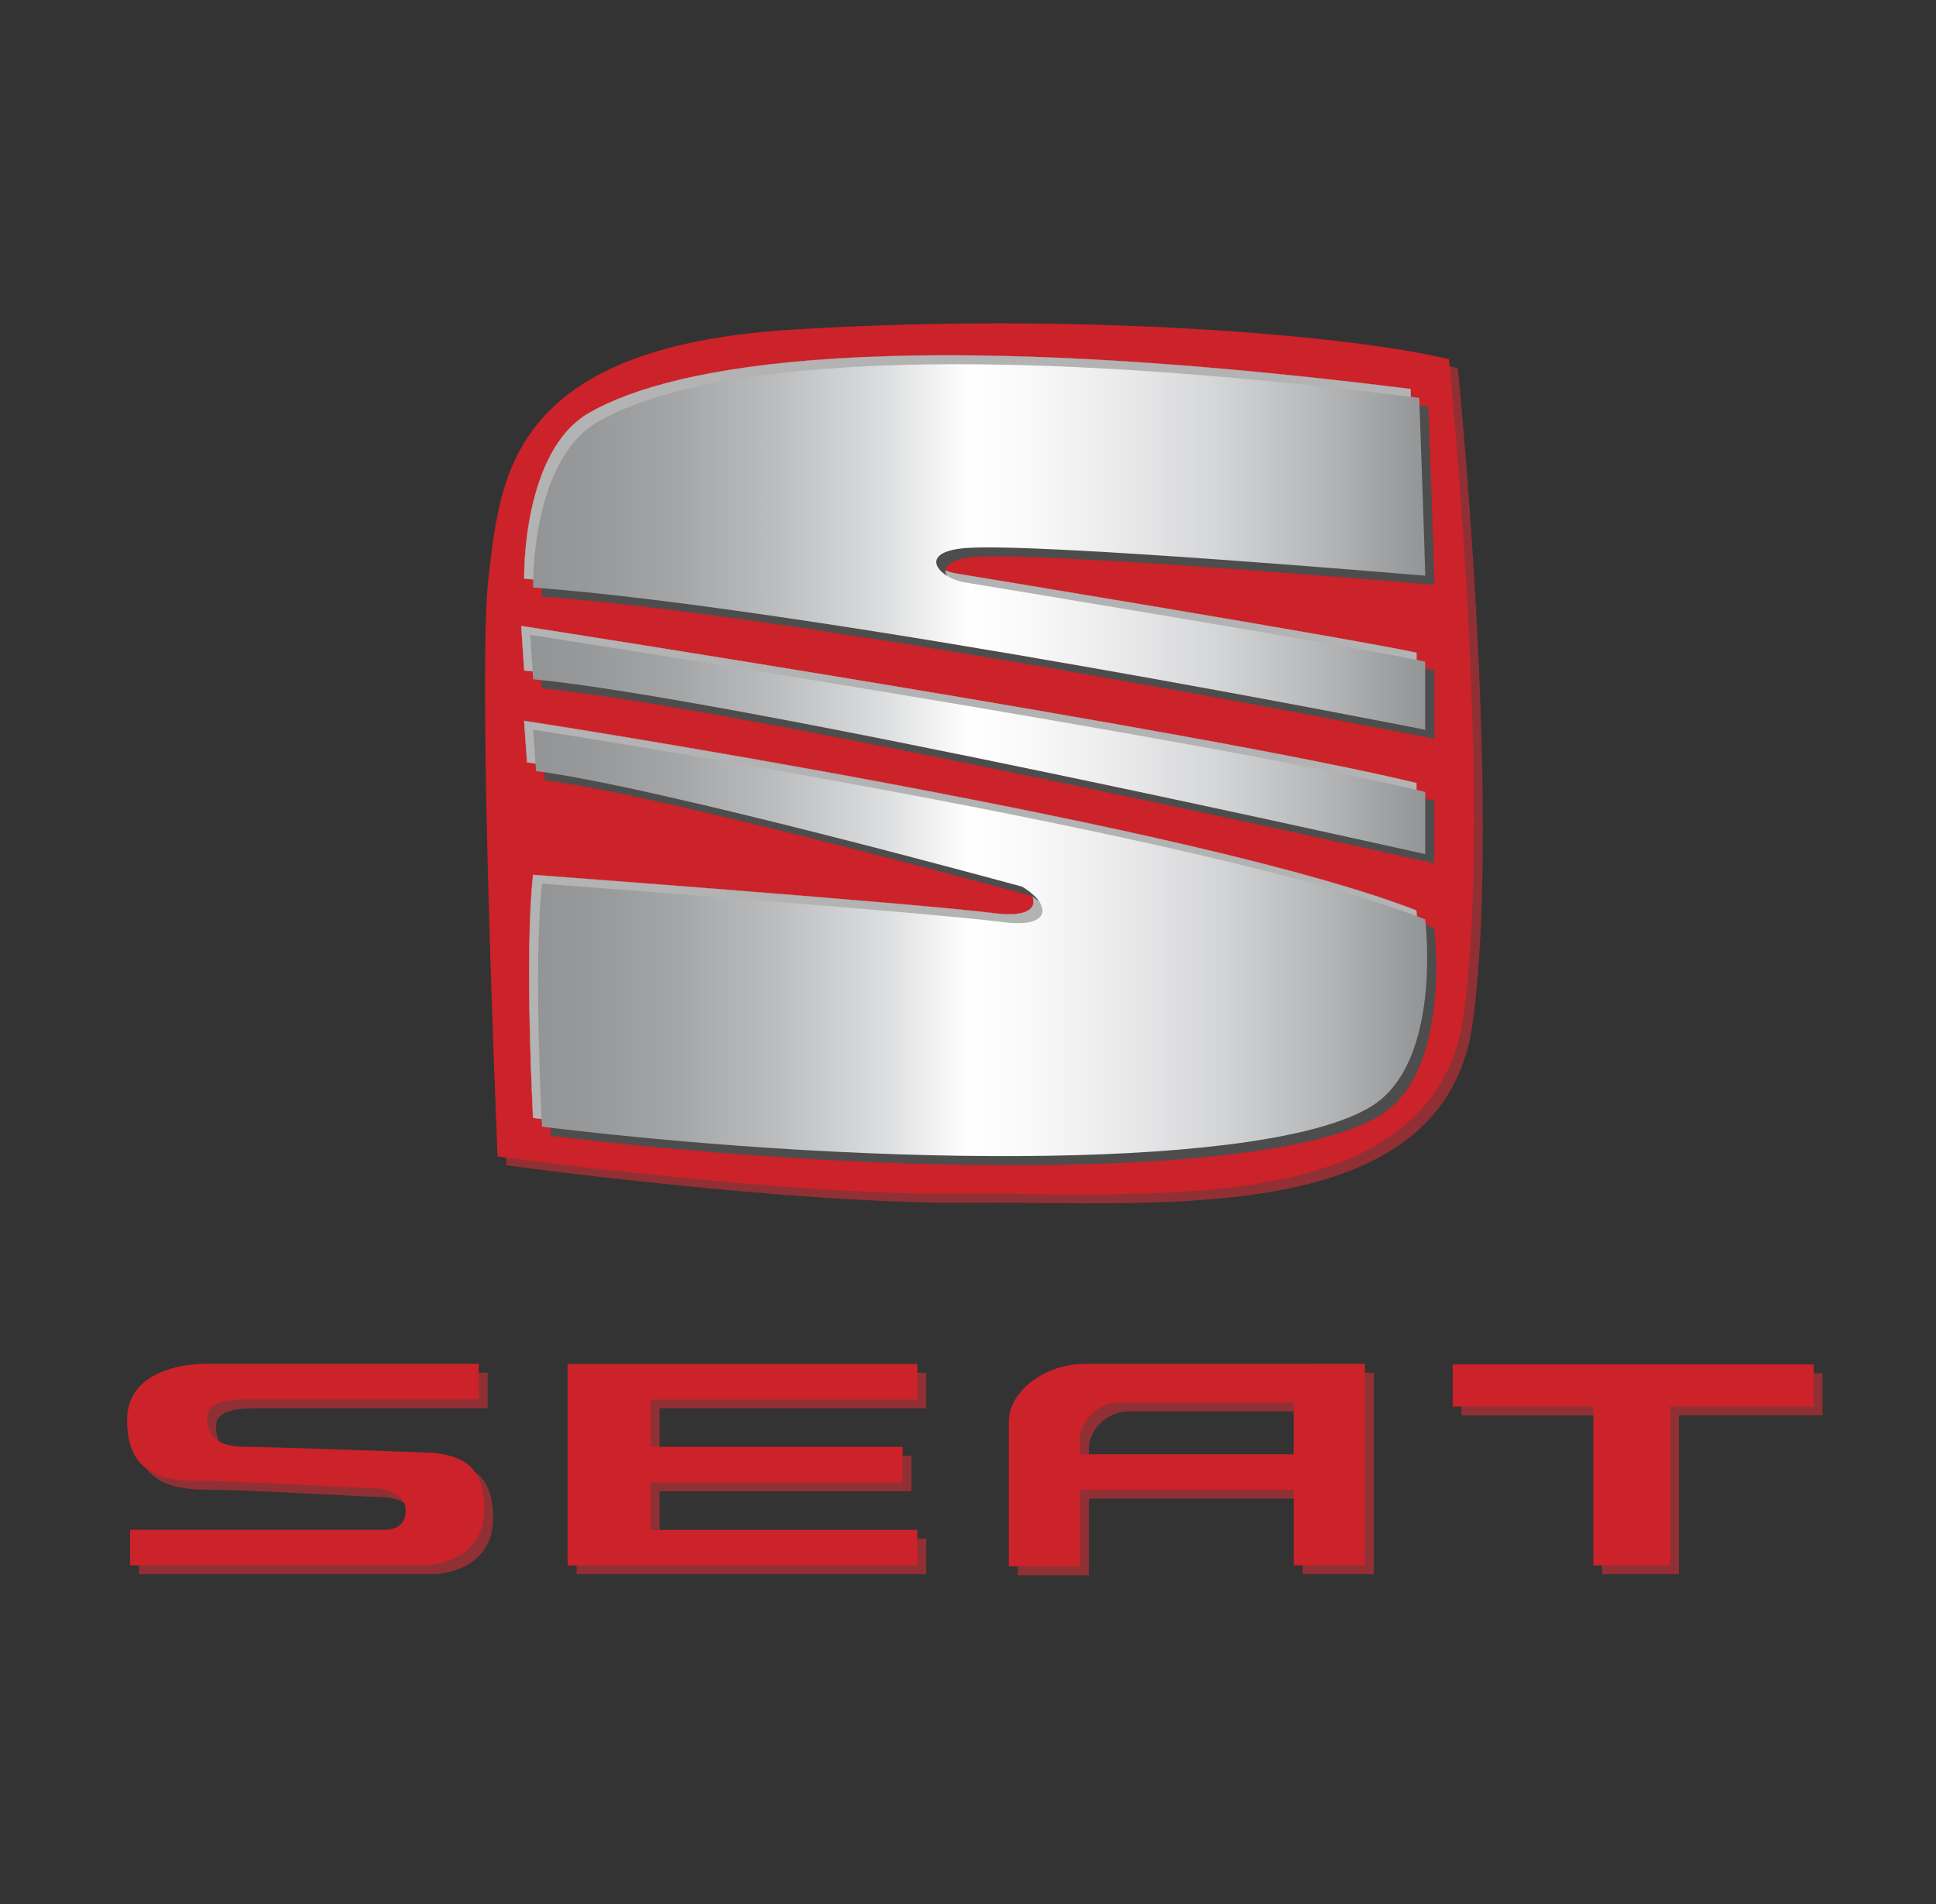 <svg width="61" height="60" viewBox="0 0 61 60" fill="none" xmlns="http://www.w3.org/2000/svg">
<rect x="0" y="0" width="61" height="60" fill="#333333" stroke="none"/>
<g id="seat-1 1">
<path id="Vector" d="M45.933 11.602C42.945 10.855 34.353 10.097 25.201 10.668C16.238 11.23 16.05 15.432 15.676 18.42C15.302 21.408 15.957 36.722 15.957 36.722C15.957 36.722 25.014 37.966 30.712 37.903C36.41 37.843 45.503 38.782 46.401 32.239C47.334 25.423 45.933 11.602 45.933 11.602Z" fill="#903035"/>
<g id="Group">
<path id="Vector_2" d="M29.186 44.381V43.26H18.167V49.608H29.186V48.487H20.781V46.992H28.718V45.871H20.781V44.378L29.186 44.381ZM13.902 46.061C13.902 46.061 8.812 45.874 8.066 45.874C7.319 45.874 6.806 45.686 6.806 44.94C6.806 44.429 7.502 44.381 8.114 44.378H15.364V43.258H6.832C6.832 43.258 4.286 43.164 4.286 45.031C4.286 46.572 5.174 46.946 6.573 46.946C7.972 46.946 11.521 47.179 12.177 47.179C12.177 47.179 13.065 47.266 13.065 47.88C13.065 48.254 12.832 48.487 12.412 48.487H4.377V49.608H13.59C14.089 49.608 15.537 49.375 15.537 47.834C15.537 46.387 14.745 46.154 13.902 46.061ZM57.424 43.274H46.05V44.602H50.481V49.608H52.898V44.599H57.424V43.274ZM34.449 43.26C33.237 43.26 32.068 44.1 32.068 45.082V49.639H34.309V47.227H41.046V49.608H43.288V43.258L34.449 43.26ZM34.307 46.106V45.641C34.307 45.151 34.773 44.474 35.615 44.474H41.044V46.109L34.307 46.106Z" fill="#903035"/>
</g>
<path id="Vector_3" d="M45.654 11.323C42.666 10.577 34.074 9.818 24.923 10.39C15.959 10.949 15.772 15.151 15.398 18.139C15.023 21.127 15.678 36.442 15.678 36.442C15.678 36.442 24.736 37.685 30.433 37.622C36.131 37.56 45.225 38.501 46.122 31.958C47.053 25.142 45.654 11.323 45.654 11.323Z" fill="#CC2229"/>
<g id="Group_2">
<g id="Group_3">
<path id="Vector_4" d="M16.518 18.233C16.518 18.233 16.432 14.227 18.573 13.003C21.186 11.51 28.005 10.202 44.44 12.257C44.44 12.257 44.627 17.486 44.627 17.861C44.627 17.861 32.389 16.812 30.153 16.989C28.566 17.114 29.313 17.954 30.153 18.077C30.153 18.077 42.479 20.102 44.627 20.568V22.716C44.625 22.716 25.295 18.886 16.518 18.233ZM16.425 19.726C16.425 19.726 38.089 23.088 44.627 24.674V26.635C44.627 26.635 22.588 21.686 16.518 21.125L16.425 19.726ZM16.518 22.716C16.518 22.716 37.717 25.985 44.627 28.692C44.627 28.692 45.186 33.175 42.947 34.574C39.741 36.578 27.633 36.535 16.799 35.227C16.799 35.227 16.518 30.091 16.799 27.569C16.799 27.569 28.758 28.457 31.367 28.783C32.86 28.97 32.862 28.224 31.926 27.662C31.926 27.662 20.346 24.487 16.612 24.021L16.518 22.716Z" fill="#B3B3B3"/>
<path id="Vector_5" d="M31.358 36.158C29.37 36.158 27.239 36.094 25.002 35.964C22.269 35.806 19.509 35.561 16.797 35.232H16.792V35.227C16.79 35.177 16.516 30.062 16.792 27.569V27.564H16.797C16.917 27.574 28.785 28.457 31.365 28.778C32.029 28.862 32.459 28.764 32.545 28.512C32.627 28.274 32.382 27.943 31.922 27.667C31.765 27.624 20.294 24.487 16.607 24.026H16.602L16.509 22.709H16.516C16.569 22.716 21.887 23.539 27.978 24.682C31.557 25.354 34.698 26.002 37.317 26.609C40.59 27.37 43.048 28.068 44.625 28.685H44.627V28.687C44.63 28.699 44.766 29.822 44.627 31.104C44.545 31.858 44.387 32.515 44.154 33.062C43.864 33.746 43.456 34.255 42.945 34.574C42.172 35.059 40.852 35.438 39.028 35.707C37.319 35.957 35.197 36.106 32.728 36.144C32.282 36.156 31.823 36.158 31.358 36.158ZM16.804 35.222C21.794 35.825 26.898 36.146 31.348 36.146C31.818 36.146 32.279 36.144 32.733 36.134C35.202 36.096 37.322 35.947 39.03 35.698C40.854 35.431 42.169 35.05 42.942 34.567C44.099 33.845 44.493 32.285 44.62 31.104C44.754 29.858 44.63 28.759 44.62 28.692C41.049 27.293 33.599 25.745 27.978 24.689C21.983 23.566 16.741 22.752 16.523 22.716L16.617 24.012C20.315 24.475 31.814 27.622 31.929 27.653H31.931C32.397 27.931 32.644 28.27 32.56 28.512C32.471 28.769 32.037 28.87 31.367 28.786C28.809 28.466 17.109 27.595 16.804 27.571C16.53 30.038 16.794 35.045 16.804 35.222ZM44.632 26.645L44.625 26.642C44.569 26.63 39.042 25.39 32.848 24.098C27.129 22.906 19.653 21.422 16.518 21.134H16.514L16.42 19.723H16.427C16.643 19.757 38.166 23.102 44.63 24.672H44.634V26.645H44.632ZM16.523 21.122C19.662 21.413 27.134 22.894 32.85 24.086C38.951 25.358 44.401 26.58 44.622 26.63V24.679C38.197 23.119 16.914 19.807 16.432 19.733L16.523 21.122ZM44.632 22.721H44.627C44.627 22.721 44.625 22.721 44.622 22.721C43.83 22.565 25.13 18.881 16.518 18.24H16.514V18.235C16.514 18.226 16.494 17.22 16.739 16.078C16.883 15.406 17.087 14.82 17.346 14.335C17.67 13.728 18.083 13.279 18.573 13.001C19.293 12.588 20.248 12.24 21.407 11.964C22.77 11.64 24.424 11.414 26.325 11.297C30.942 11.006 37.038 11.328 44.442 12.254H44.447V12.259C44.45 12.312 44.634 17.494 44.634 17.863V17.868H44.63C44.507 17.858 32.368 16.822 30.157 16.997C29.363 17.059 29.236 17.292 29.231 17.424C29.221 17.693 29.663 18.002 30.157 18.074C30.28 18.094 42.508 20.105 44.632 20.566H44.637V22.721H44.632ZM16.523 18.228C25.127 18.869 43.787 22.543 44.62 22.709V20.57C42.484 20.107 30.273 18.101 30.15 18.079C29.651 18.007 29.205 17.69 29.214 17.419C29.219 17.282 29.346 17.045 30.15 16.98C32.344 16.807 44.294 17.822 44.62 17.851C44.617 17.441 44.44 12.439 44.433 12.259C37.031 11.335 30.938 11.011 26.322 11.302C22.818 11.522 20.14 12.11 18.573 13.006C17.469 13.637 16.97 15.024 16.746 16.075C16.514 17.177 16.521 18.151 16.523 18.228Z" fill="#B3B3B3"/>
</g>
</g>
<g id="Group_4">
<g id="Group_5">
<path id="Vector_6" d="M17.077 18.792C17.077 18.792 16.991 14.786 19.132 13.562C21.745 12.069 28.564 10.761 44.999 12.816C44.999 12.816 45.186 18.046 45.186 18.42C45.186 18.42 32.949 17.371 30.712 17.546C29.125 17.671 29.872 18.514 30.712 18.634C30.712 18.634 43.038 20.659 45.186 21.125V23.273C45.186 23.275 25.857 19.447 17.077 18.792ZM16.984 20.287C16.984 20.287 38.649 23.649 45.186 25.236V27.197C45.186 27.197 23.147 22.248 17.077 21.686L16.984 20.287ZM17.077 23.275C17.077 23.275 38.274 26.544 45.186 29.251C45.186 29.251 45.748 33.734 43.506 35.133C40.3 37.138 28.192 37.094 17.358 35.786C17.358 35.786 17.077 30.65 17.358 28.128C17.358 28.128 29.317 29.016 31.926 29.342C33.419 29.529 33.421 28.783 32.485 28.221C32.485 28.221 20.905 25.046 17.171 24.581L17.077 23.275Z" fill="#4D4D4D"/>
<path id="Vector_7" d="M31.919 36.72C29.932 36.72 27.801 36.655 25.564 36.526C22.83 36.367 20.07 36.122 17.358 35.794H17.354V35.789C17.351 35.738 17.078 30.624 17.354 28.13V28.126H17.358C17.478 28.135 29.346 29.016 31.926 29.34C32.591 29.424 33.021 29.326 33.107 29.074C33.189 28.836 32.944 28.505 32.483 28.229C32.327 28.186 20.855 25.049 17.169 24.588H17.164L17.07 23.27H17.078C17.13 23.278 22.449 24.101 28.54 25.243C32.118 25.915 35.26 26.563 37.878 27.17C41.152 27.931 43.609 28.63 45.186 29.246H45.189V29.249C45.191 29.261 45.328 30.384 45.189 31.666C45.107 32.419 44.949 33.077 44.716 33.624C44.425 34.308 44.017 34.817 43.506 35.136C42.733 35.621 41.413 36 39.59 36.269C37.881 36.518 35.759 36.667 33.289 36.706C32.843 36.715 32.385 36.72 31.919 36.72ZM17.363 35.784C22.353 36.386 27.457 36.708 31.907 36.708C32.377 36.708 32.838 36.706 33.292 36.696C35.761 36.658 37.881 36.509 39.59 36.259C41.413 35.993 42.729 35.611 43.502 35.129C44.658 34.406 45.052 32.846 45.179 31.666C45.313 30.42 45.186 29.321 45.179 29.254C41.608 27.854 34.158 26.306 28.538 25.25C22.542 24.127 17.301 23.314 17.082 23.278L17.176 24.574C20.874 25.037 32.373 28.183 32.488 28.214H32.49C32.956 28.493 33.203 28.831 33.119 29.071C33.03 29.328 32.596 29.429 31.926 29.345C29.368 29.026 17.668 28.154 17.363 28.13C17.092 30.598 17.354 35.604 17.363 35.784ZM45.191 27.204L45.184 27.202C45.129 27.19 39.604 25.949 33.407 24.658C27.688 23.465 20.212 21.982 17.078 21.694H17.073V21.689L16.979 20.282H16.986C17.202 20.316 38.728 23.662 45.189 25.231H45.194V27.204H45.191ZM17.082 21.682C20.221 21.972 27.693 23.453 33.41 24.646C39.51 25.918 44.958 27.139 45.181 27.19V25.238C38.757 23.678 17.474 20.366 16.991 20.292L17.082 21.682ZM45.191 23.28H45.186C45.186 23.28 45.184 23.28 45.181 23.28C44.389 23.124 25.689 19.44 17.078 18.799H17.073V18.794C17.073 18.785 17.053 17.779 17.298 16.637C17.442 15.965 17.646 15.379 17.905 14.894C18.23 14.287 18.642 13.838 19.132 13.56C19.852 13.147 20.807 12.799 21.966 12.523C23.329 12.199 24.983 11.974 26.884 11.856C31.502 11.566 37.597 11.887 45.002 12.814H45.006V12.818C45.009 12.871 45.194 18.053 45.194 18.422V18.427H45.189C45.066 18.418 32.927 17.381 30.717 17.554C29.922 17.616 29.795 17.849 29.79 17.981C29.781 18.25 30.222 18.559 30.717 18.631C30.839 18.65 43.069 20.662 45.191 21.122H45.196V23.28H45.191ZM17.082 18.787C25.686 19.428 44.346 23.102 45.179 23.268V21.132C43.045 20.669 30.832 18.66 30.709 18.641C30.21 18.569 29.764 18.254 29.773 17.981C29.778 17.844 29.905 17.606 30.709 17.542C32.903 17.369 44.853 18.386 45.179 18.413C45.177 18.002 44.999 13.001 44.992 12.821C37.59 11.897 31.497 11.573 26.881 11.863C23.378 12.084 20.699 12.672 19.134 13.567C18.03 14.198 17.531 15.586 17.308 16.637C17.073 17.738 17.082 18.71 17.082 18.787Z" fill="#4D4D4D"/>
</g>
</g>
<path id="Vector_8" d="M16.797 18.514C16.797 18.514 16.71 14.508 18.851 13.284C21.465 11.791 28.283 10.483 44.718 12.538C44.718 12.538 44.906 17.767 44.906 18.142C44.906 18.142 32.668 17.093 30.431 17.27C28.845 17.395 29.591 18.235 30.431 18.358C30.431 18.358 42.758 20.383 44.906 20.849V22.997C44.906 22.994 25.576 19.166 16.797 18.514Z" fill="url(#paint0_linear_714_2567)"/>
<path id="Vector_9" d="M16.706 20.006C16.706 20.006 38.37 23.369 44.908 24.955V26.916C44.908 26.916 22.869 21.967 16.799 21.406L16.706 20.006Z" fill="url(#paint1_linear_714_2567)"/>
<path id="Vector_10" d="M16.797 22.994C16.797 22.994 37.993 26.263 44.906 28.97C44.906 28.97 45.465 33.454 43.225 34.853C40.019 36.857 27.911 36.814 17.078 35.506C17.078 35.506 16.797 30.37 17.078 27.847C17.078 27.847 29.037 28.735 31.645 29.062C33.138 29.249 33.141 28.502 32.205 27.941C32.205 27.941 20.625 24.766 16.89 24.3L16.797 22.994Z" fill="url(#paint2_linear_714_2567)"/>
<g id="Group_6">
<path id="Vector_11" d="M28.905 44.1V42.979H17.886V49.33H28.905V48.209H20.502V46.714H28.439V45.593H20.502V44.1H28.905ZM13.624 45.78C13.624 45.78 8.534 45.593 7.787 45.593C7.041 45.593 6.527 45.406 6.527 44.659C6.527 44.148 7.223 44.1 7.835 44.098H15.085V42.977H6.551C6.551 42.977 4.005 42.883 4.005 44.75C4.005 46.291 4.893 46.666 6.292 46.666C7.691 46.666 11.241 46.898 11.896 46.898C11.896 46.898 12.784 46.985 12.784 47.599C12.784 47.974 12.551 48.206 12.131 48.206H4.098V49.327H13.312C13.811 49.327 15.258 49.094 15.258 47.554C15.256 46.106 14.464 45.874 13.624 45.78ZM57.145 42.994H45.772V44.321H50.202V49.33H52.619V44.321H57.145V42.994ZM34.168 42.979C32.956 42.979 31.787 43.819 31.787 44.801V49.358H34.029V46.946H40.766V49.327H43.007V42.977L34.168 42.979ZM34.026 45.828V45.36C34.026 44.87 34.492 44.194 35.334 44.194H40.763V45.828H34.026Z" fill="#CC2229"/>
</g>
</g>
<defs>
<linearGradient id="paint0_linear_714_2567" x1="16.75" y1="17.237" x2="44.905" y2="17.237" gradientUnits="userSpaceOnUse">
<stop stop-color="#929496"/>
<stop offset="0.07" stop-color="#97999B"/>
<stop offset="0.165" stop-color="#A4A6A8"/>
<stop offset="0.274" stop-color="#BBBDBF"/>
<stop offset="0.393" stop-color="#DCDDDE"/>
<stop offset="0.489" stop-color="white"/>
<stop offset="0.565" stop-color="#F8F8F8"/>
<stop offset="0.661" stop-color="#EAEAEB"/>
<stop offset="0.768" stop-color="#D4D5D7"/>
<stop offset="0.881" stop-color="#B6B8BA"/>
<stop offset="1" stop-color="#929496"/>
</linearGradient>
<linearGradient id="paint1_linear_714_2567" x1="16.75" y1="23.463" x2="44.905" y2="23.463" gradientUnits="userSpaceOnUse">
<stop stop-color="#929496"/>
<stop offset="0.07" stop-color="#97999B"/>
<stop offset="0.165" stop-color="#A4A6A8"/>
<stop offset="0.274" stop-color="#BBBDBF"/>
<stop offset="0.393" stop-color="#DCDDDE"/>
<stop offset="0.489" stop-color="white"/>
<stop offset="0.565" stop-color="#F8F8F8"/>
<stop offset="0.661" stop-color="#EAEAEB"/>
<stop offset="0.768" stop-color="#D4D5D7"/>
<stop offset="0.881" stop-color="#B6B8BA"/>
<stop offset="1" stop-color="#929496"/>
</linearGradient>
<linearGradient id="paint2_linear_714_2567" x1="16.75" y1="29.716" x2="44.921" y2="29.716" gradientUnits="userSpaceOnUse">
<stop stop-color="#929496"/>
<stop offset="0.07" stop-color="#97999B"/>
<stop offset="0.165" stop-color="#A4A6A8"/>
<stop offset="0.274" stop-color="#BBBDBF"/>
<stop offset="0.393" stop-color="#DCDDDE"/>
<stop offset="0.489" stop-color="white"/>
<stop offset="0.565" stop-color="#F8F8F8"/>
<stop offset="0.661" stop-color="#EAEAEB"/>
<stop offset="0.768" stop-color="#D4D5D7"/>
<stop offset="0.881" stop-color="#B6B8BA"/>
<stop offset="1" stop-color="#929496"/>
</linearGradient>
</defs>
</svg>
